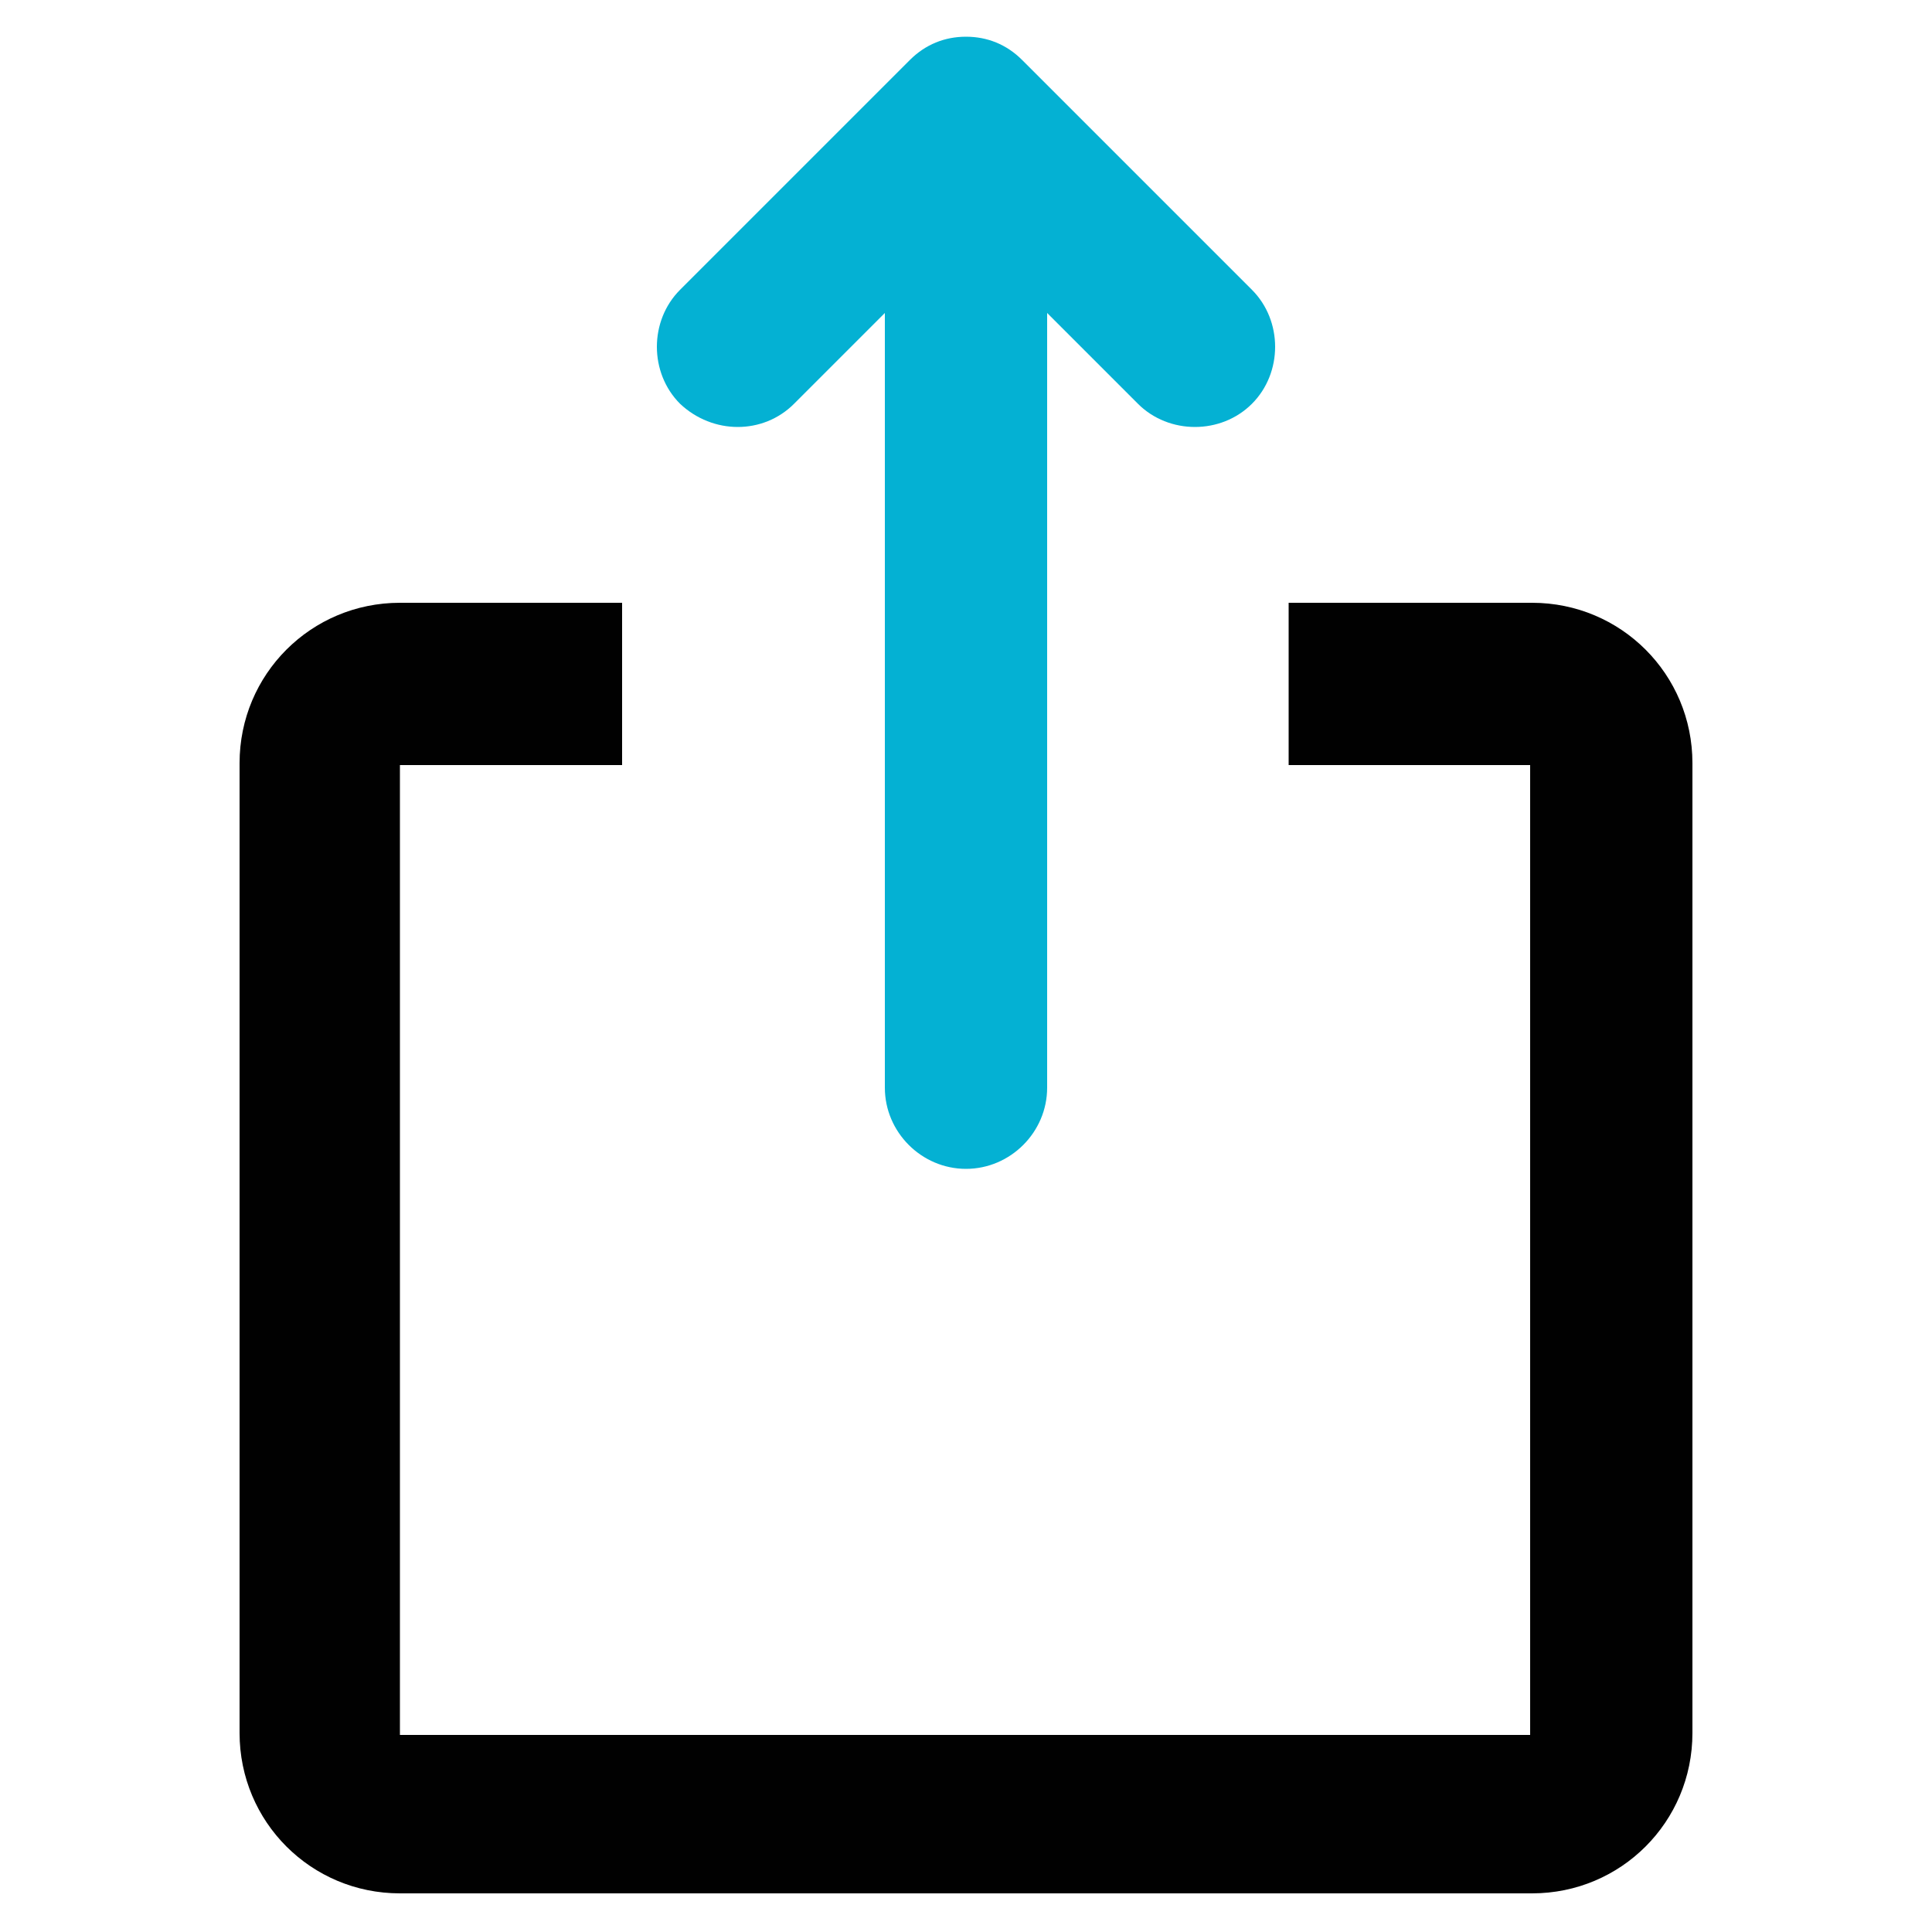<?xml version="1.0" encoding="utf-8"?>
<!-- Generator: Adobe Illustrator 26.0.2, SVG Export Plug-In . SVG Version: 6.00 Build 0)  -->
<svg version="1.1" id="Layer_1" xmlns="http://www.w3.org/2000/svg" xmlns:xlink="http://www.w3.org/1999/xlink" x="0px" y="0px"
	 viewBox="0 0 100 100" style="enable-background:new 0 0 100 100;" xml:space="preserve">
<style type="text/css">
	.st0{fill:#04B1D3;}
	.st1{fill:#010101;}
</style>
<g>
	<path class="st0" d="M41.1,20.9l4.7-4.7v15l0,0l0,0v8.4v1.6l0,0v15.1c0,2.3,1.9,4.2,4.2,4.2c2.3,0,4.2-1.9,4.2-4.2V39.6l0,0v-8.4
		v-15l4.7,4.7c1.6,1.6,4.3,1.6,5.9,0c1.6-1.6,1.6-4.3,0-5.9L52.9,3.1c-0.8-0.8-1.8-1.2-2.9-1.2l0,0c-1.1,0-2.1,0.4-2.9,1.2L35.2,15
		c-1.6,1.6-1.6,4.3,0,5.9C36.9,22.5,39.5,22.5,41.1,20.9z"/>
	<path class="st1" d="M79.3,31.2H66.7v8.4h12.5v50.2H20.7V39.6h11.5v-8.4H20.7c-4.6,0-8.3,3.7-8.3,8.3v50.2c0,4.6,3.7,8.3,8.3,8.3
		h58.6c4.6,0,8.3-3.7,8.3-8.3V39.5C87.6,34.9,83.9,31.2,79.3,31.2z"/>
</g>
</svg>
